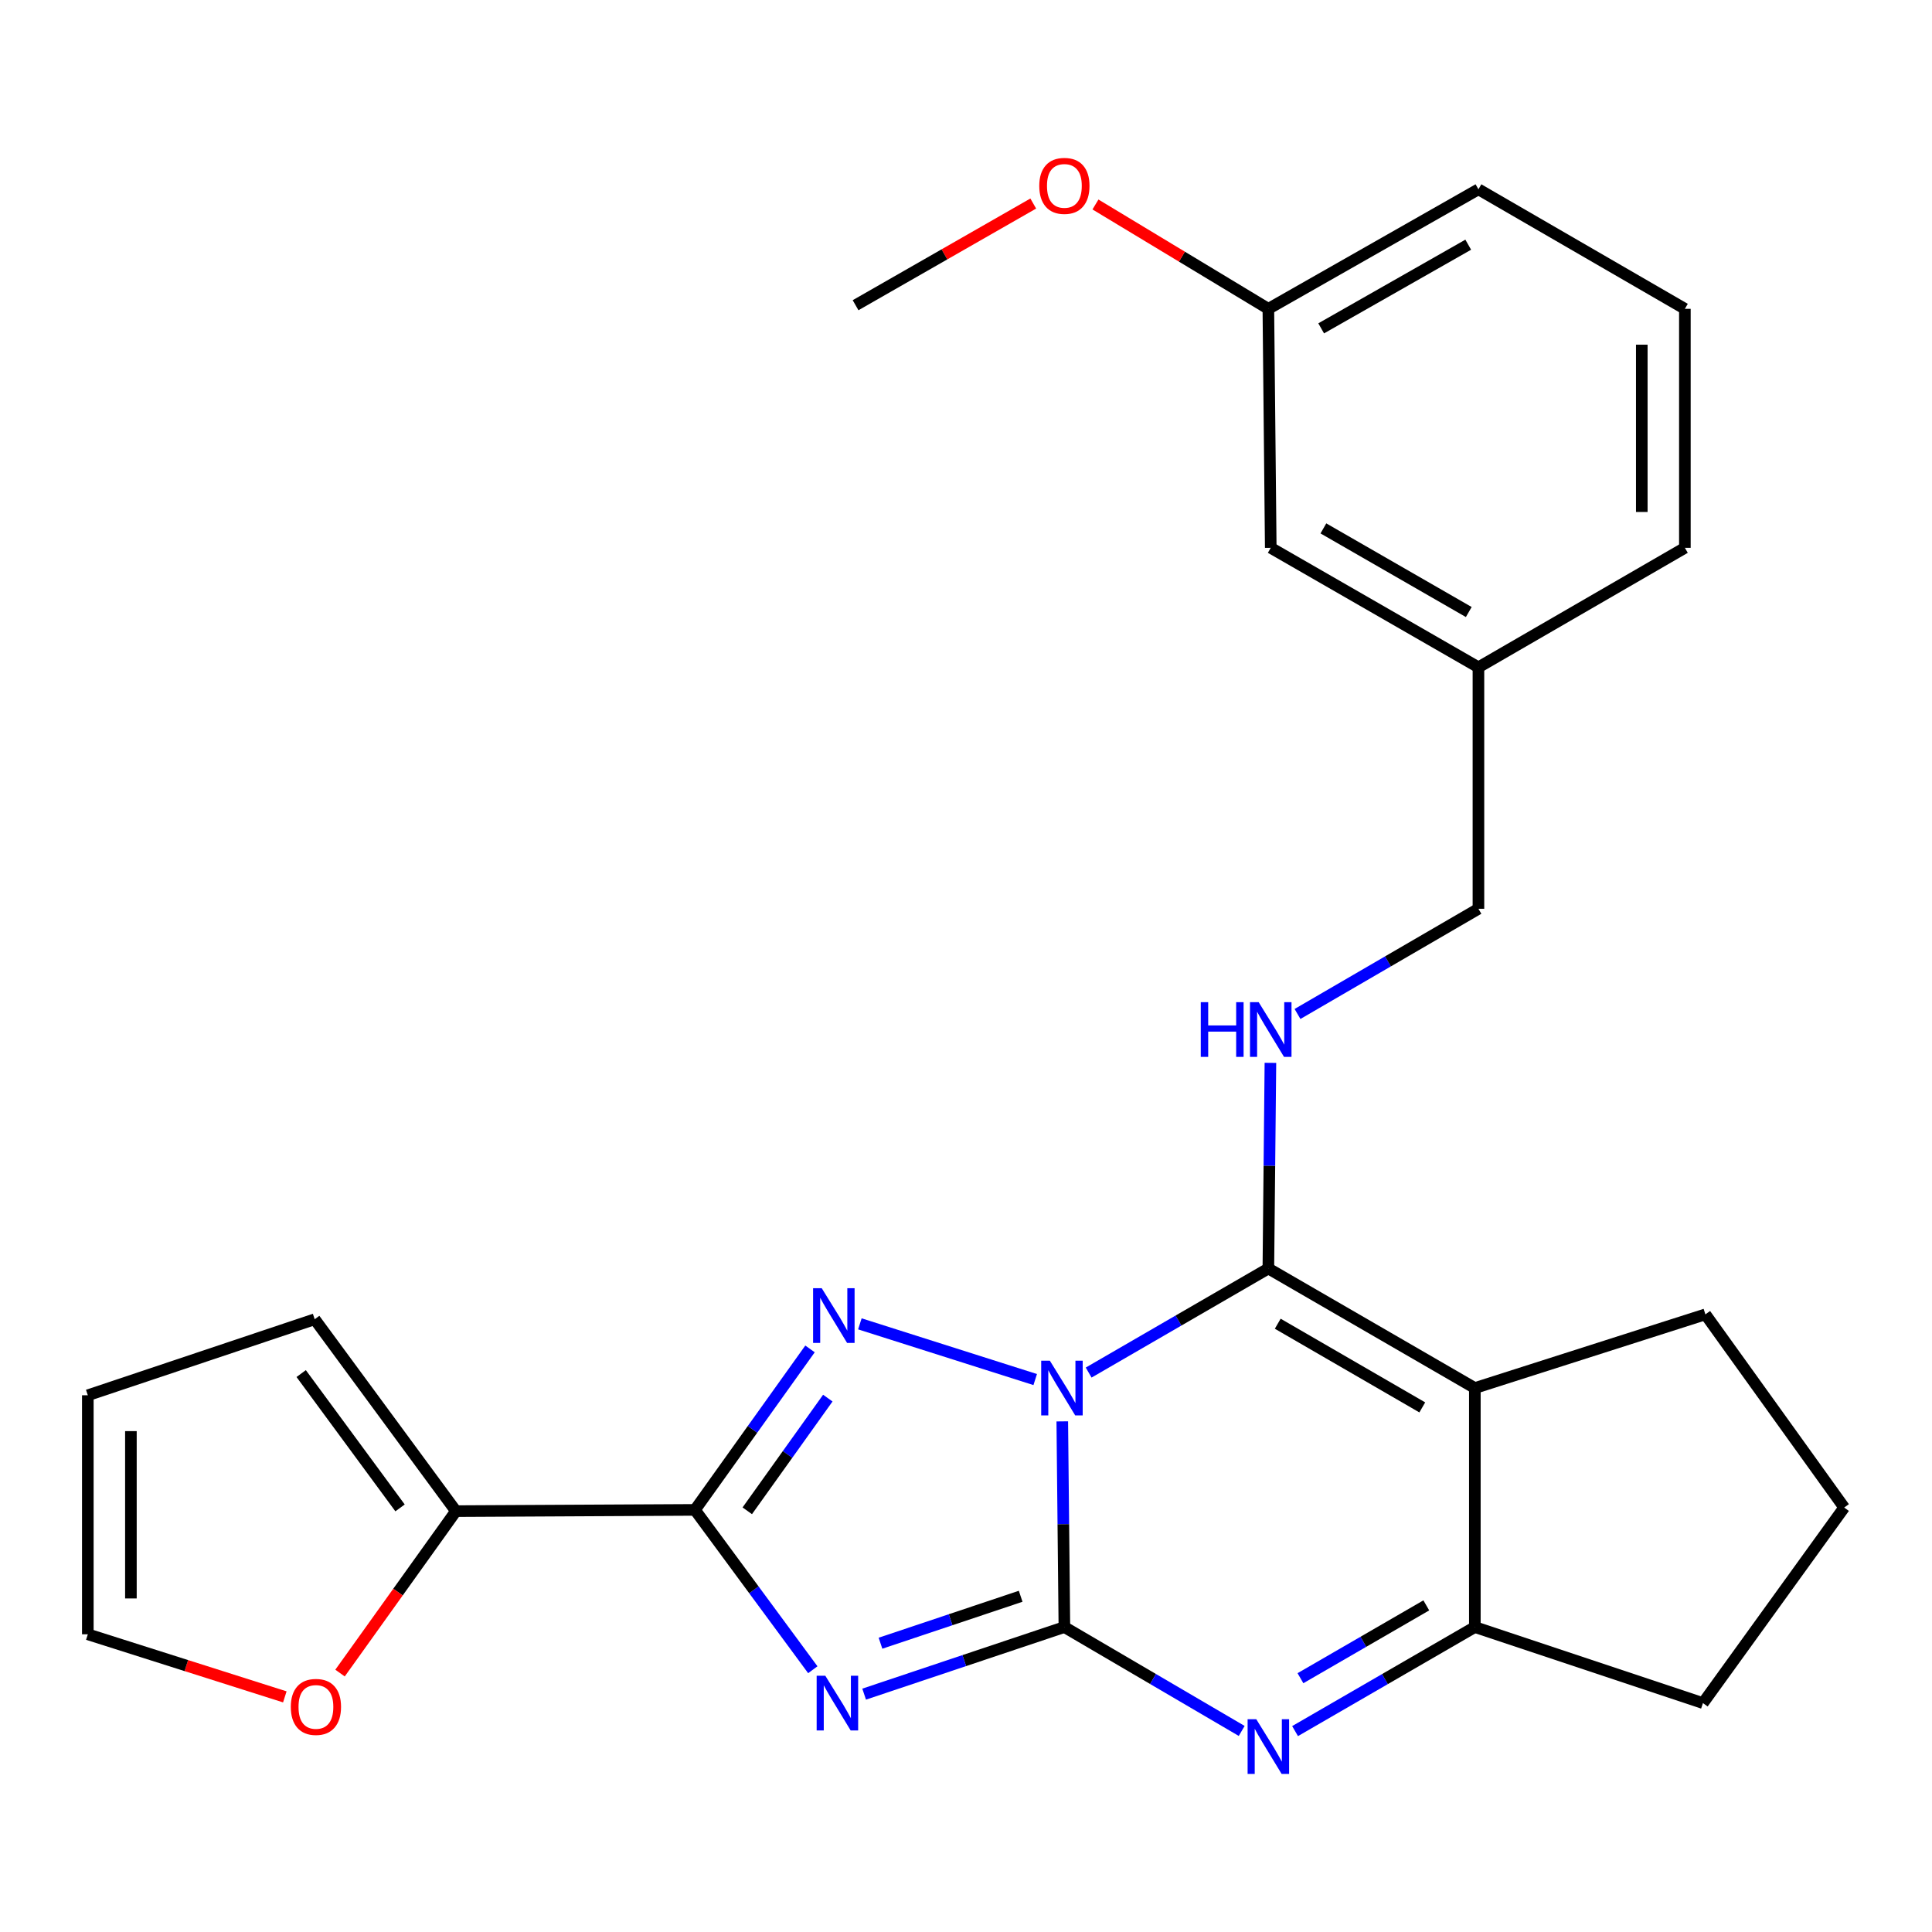 <?xml version='1.0' encoding='iso-8859-1'?>
<svg version='1.1' baseProfile='full'
              xmlns='http://www.w3.org/2000/svg'
                      xmlns:rdkit='http://www.rdkit.org/xml'
                      xmlns:xlink='http://www.w3.org/1999/xlink'
                  xml:space='preserve'
width='1000px' height='1000px' viewBox='0 0 1000 1000'>
<!-- END OF HEADER -->
<rect style='opacity:1.0;fill:#FFFFFF;stroke:none' width='1000' height='1000' x='0' y='0'> </rect>
<path class='bond-0' d='M 549.836,735.702 L 550.38,788.934' style='fill:none;fill-rule:evenodd;stroke:#0000FF;stroke-width:6px;stroke-linecap:butt;stroke-linejoin:miter;stroke-opacity:1' />
<path class='bond-0' d='M 550.38,788.934 L 550.924,842.165' style='fill:none;fill-rule:evenodd;stroke:#000000;stroke-width:6px;stroke-linecap:butt;stroke-linejoin:miter;stroke-opacity:1' />
<path class='bond-2' d='M 563.486,710.442 L 609.993,683.507' style='fill:none;fill-rule:evenodd;stroke:#0000FF;stroke-width:6px;stroke-linecap:butt;stroke-linejoin:miter;stroke-opacity:1' />
<path class='bond-2' d='M 609.993,683.507 L 656.5,656.573' style='fill:none;fill-rule:evenodd;stroke:#000000;stroke-width:6px;stroke-linecap:butt;stroke-linejoin:miter;stroke-opacity:1' />
<path class='bond-3' d='M 535.823,714.054 L 445.068,685.224' style='fill:none;fill-rule:evenodd;stroke:#0000FF;stroke-width:6px;stroke-linecap:butt;stroke-linejoin:miter;stroke-opacity:1' />
<path class='bond-1' d='M 550.924,842.165 L 499.101,859.523' style='fill:none;fill-rule:evenodd;stroke:#000000;stroke-width:6px;stroke-linecap:butt;stroke-linejoin:miter;stroke-opacity:1' />
<path class='bond-1' d='M 499.101,859.523 L 447.278,876.881' style='fill:none;fill-rule:evenodd;stroke:#0000FF;stroke-width:6px;stroke-linecap:butt;stroke-linejoin:miter;stroke-opacity:1' />
<path class='bond-1' d='M 528.293,826.225 L 492.017,838.376' style='fill:none;fill-rule:evenodd;stroke:#000000;stroke-width:6px;stroke-linecap:butt;stroke-linejoin:miter;stroke-opacity:1' />
<path class='bond-1' d='M 492.017,838.376 L 455.741,850.526' style='fill:none;fill-rule:evenodd;stroke:#0000FF;stroke-width:6px;stroke-linecap:butt;stroke-linejoin:miter;stroke-opacity:1' />
<path class='bond-6' d='M 550.924,842.165 L 596.812,869.049' style='fill:none;fill-rule:evenodd;stroke:#000000;stroke-width:6px;stroke-linecap:butt;stroke-linejoin:miter;stroke-opacity:1' />
<path class='bond-6' d='M 596.812,869.049 L 642.701,895.933' style='fill:none;fill-rule:evenodd;stroke:#0000FF;stroke-width:6px;stroke-linecap:butt;stroke-linejoin:miter;stroke-opacity:1' />
<path class='bond-26' d='M 420.709,864.25 L 390.208,822.883' style='fill:none;fill-rule:evenodd;stroke:#0000FF;stroke-width:6px;stroke-linecap:butt;stroke-linejoin:miter;stroke-opacity:1' />
<path class='bond-26' d='M 390.208,822.883 L 359.706,781.515' style='fill:none;fill-rule:evenodd;stroke:#000000;stroke-width:6px;stroke-linecap:butt;stroke-linejoin:miter;stroke-opacity:1' />
<path class='bond-5' d='M 656.5,656.573 L 763.378,718.449' style='fill:none;fill-rule:evenodd;stroke:#000000;stroke-width:6px;stroke-linecap:butt;stroke-linejoin:miter;stroke-opacity:1' />
<path class='bond-5' d='M 661.357,685.155 L 736.172,728.469' style='fill:none;fill-rule:evenodd;stroke:#000000;stroke-width:6px;stroke-linecap:butt;stroke-linejoin:miter;stroke-opacity:1' />
<path class='bond-8' d='M 656.5,656.573 L 657.033,603.354' style='fill:none;fill-rule:evenodd;stroke:#000000;stroke-width:6px;stroke-linecap:butt;stroke-linejoin:miter;stroke-opacity:1' />
<path class='bond-8' d='M 657.033,603.354 L 657.566,550.134' style='fill:none;fill-rule:evenodd;stroke:#0000FF;stroke-width:6px;stroke-linecap:butt;stroke-linejoin:miter;stroke-opacity:1' />
<path class='bond-4' d='M 419.263,698.195 L 389.485,739.855' style='fill:none;fill-rule:evenodd;stroke:#0000FF;stroke-width:6px;stroke-linecap:butt;stroke-linejoin:miter;stroke-opacity:1' />
<path class='bond-4' d='M 389.485,739.855 L 359.706,781.515' style='fill:none;fill-rule:evenodd;stroke:#000000;stroke-width:6px;stroke-linecap:butt;stroke-linejoin:miter;stroke-opacity:1' />
<path class='bond-4' d='M 428.473,723.662 L 407.628,752.824' style='fill:none;fill-rule:evenodd;stroke:#0000FF;stroke-width:6px;stroke-linecap:butt;stroke-linejoin:miter;stroke-opacity:1' />
<path class='bond-4' d='M 407.628,752.824 L 386.784,781.986' style='fill:none;fill-rule:evenodd;stroke:#000000;stroke-width:6px;stroke-linecap:butt;stroke-linejoin:miter;stroke-opacity:1' />
<path class='bond-9' d='M 359.706,781.515 L 235.99,782.16' style='fill:none;fill-rule:evenodd;stroke:#000000;stroke-width:6px;stroke-linecap:butt;stroke-linejoin:miter;stroke-opacity:1' />
<path class='bond-7' d='M 763.378,718.449 L 763.378,842.165' style='fill:none;fill-rule:evenodd;stroke:#000000;stroke-width:6px;stroke-linecap:butt;stroke-linejoin:miter;stroke-opacity:1' />
<path class='bond-15' d='M 763.378,718.449 L 882.707,680.312' style='fill:none;fill-rule:evenodd;stroke:#000000;stroke-width:6px;stroke-linecap:butt;stroke-linejoin:miter;stroke-opacity:1' />
<path class='bond-27' d='M 670.327,896.015 L 716.852,869.09' style='fill:none;fill-rule:evenodd;stroke:#0000FF;stroke-width:6px;stroke-linecap:butt;stroke-linejoin:miter;stroke-opacity:1' />
<path class='bond-27' d='M 716.852,869.09 L 763.378,842.165' style='fill:none;fill-rule:evenodd;stroke:#000000;stroke-width:6px;stroke-linecap:butt;stroke-linejoin:miter;stroke-opacity:1' />
<path class='bond-27' d='M 673.114,868.634 L 705.682,849.787' style='fill:none;fill-rule:evenodd;stroke:#0000FF;stroke-width:6px;stroke-linecap:butt;stroke-linejoin:miter;stroke-opacity:1' />
<path class='bond-27' d='M 705.682,849.787 L 738.249,830.94' style='fill:none;fill-rule:evenodd;stroke:#000000;stroke-width:6px;stroke-linecap:butt;stroke-linejoin:miter;stroke-opacity:1' />
<path class='bond-18' d='M 763.378,842.165 L 881.444,881.516' style='fill:none;fill-rule:evenodd;stroke:#000000;stroke-width:6px;stroke-linecap:butt;stroke-linejoin:miter;stroke-opacity:1' />
<path class='bond-14' d='M 671.588,524.831 L 718.412,497.608' style='fill:none;fill-rule:evenodd;stroke:#0000FF;stroke-width:6px;stroke-linecap:butt;stroke-linejoin:miter;stroke-opacity:1' />
<path class='bond-14' d='M 718.412,497.608 L 765.236,470.386' style='fill:none;fill-rule:evenodd;stroke:#000000;stroke-width:6px;stroke-linecap:butt;stroke-linejoin:miter;stroke-opacity:1' />
<path class='bond-10' d='M 235.99,782.16 L 205.994,824.069' style='fill:none;fill-rule:evenodd;stroke:#000000;stroke-width:6px;stroke-linecap:butt;stroke-linejoin:miter;stroke-opacity:1' />
<path class='bond-10' d='M 205.994,824.069 L 175.998,865.979' style='fill:none;fill-rule:evenodd;stroke:#FF0000;stroke-width:6px;stroke-linecap:butt;stroke-linejoin:miter;stroke-opacity:1' />
<path class='bond-11' d='M 235.99,782.16 L 162.888,682.84' style='fill:none;fill-rule:evenodd;stroke:#000000;stroke-width:6px;stroke-linecap:butt;stroke-linejoin:miter;stroke-opacity:1' />
<path class='bond-11' d='M 207.064,780.482 L 155.892,710.958' style='fill:none;fill-rule:evenodd;stroke:#000000;stroke-width:6px;stroke-linecap:butt;stroke-linejoin:miter;stroke-opacity:1' />
<path class='bond-12' d='M 147.423,878.299 L 96.439,862.103' style='fill:none;fill-rule:evenodd;stroke:#FF0000;stroke-width:6px;stroke-linecap:butt;stroke-linejoin:miter;stroke-opacity:1' />
<path class='bond-12' d='M 96.439,862.103 L 45.455,845.907' style='fill:none;fill-rule:evenodd;stroke:#000000;stroke-width:6px;stroke-linecap:butt;stroke-linejoin:miter;stroke-opacity:1' />
<path class='bond-13' d='M 162.888,682.84 L 45.455,722.191' style='fill:none;fill-rule:evenodd;stroke:#000000;stroke-width:6px;stroke-linecap:butt;stroke-linejoin:miter;stroke-opacity:1' />
<path class='bond-29' d='M 45.455,845.907 L 45.455,722.191' style='fill:none;fill-rule:evenodd;stroke:#000000;stroke-width:6px;stroke-linecap:butt;stroke-linejoin:miter;stroke-opacity:1' />
<path class='bond-29' d='M 67.757,827.35 L 67.757,740.749' style='fill:none;fill-rule:evenodd;stroke:#000000;stroke-width:6px;stroke-linecap:butt;stroke-linejoin:miter;stroke-opacity:1' />
<path class='bond-17' d='M 765.236,470.386 L 765.236,345.394' style='fill:none;fill-rule:evenodd;stroke:#000000;stroke-width:6px;stroke-linecap:butt;stroke-linejoin:miter;stroke-opacity:1' />
<path class='bond-21' d='M 882.707,680.312 L 954.545,780.301' style='fill:none;fill-rule:evenodd;stroke:#000000;stroke-width:6px;stroke-linecap:butt;stroke-linejoin:miter;stroke-opacity:1' />
<path class='bond-16' d='M 657.739,283.555 L 765.236,345.394' style='fill:none;fill-rule:evenodd;stroke:#000000;stroke-width:6px;stroke-linecap:butt;stroke-linejoin:miter;stroke-opacity:1' />
<path class='bond-16' d='M 684.985,273.499 L 760.233,316.786' style='fill:none;fill-rule:evenodd;stroke:#000000;stroke-width:6px;stroke-linecap:butt;stroke-linejoin:miter;stroke-opacity:1' />
<path class='bond-19' d='M 657.739,283.555 L 656.5,159.851' style='fill:none;fill-rule:evenodd;stroke:#000000;stroke-width:6px;stroke-linecap:butt;stroke-linejoin:miter;stroke-opacity:1' />
<path class='bond-23' d='M 765.236,345.394 L 872.089,283.555' style='fill:none;fill-rule:evenodd;stroke:#000000;stroke-width:6px;stroke-linecap:butt;stroke-linejoin:miter;stroke-opacity:1' />
<path class='bond-28' d='M 881.444,881.516 L 954.545,780.301' style='fill:none;fill-rule:evenodd;stroke:#000000;stroke-width:6px;stroke-linecap:butt;stroke-linejoin:miter;stroke-opacity:1' />
<path class='bond-20' d='M 656.5,159.851 L 611.753,132.844' style='fill:none;fill-rule:evenodd;stroke:#000000;stroke-width:6px;stroke-linecap:butt;stroke-linejoin:miter;stroke-opacity:1' />
<path class='bond-20' d='M 611.753,132.844 L 567.006,105.836' style='fill:none;fill-rule:evenodd;stroke:#FF0000;stroke-width:6px;stroke-linecap:butt;stroke-linejoin:miter;stroke-opacity:1' />
<path class='bond-30' d='M 656.5,159.851 L 765.236,97.987' style='fill:none;fill-rule:evenodd;stroke:#000000;stroke-width:6px;stroke-linecap:butt;stroke-linejoin:miter;stroke-opacity:1' />
<path class='bond-30' d='M 683.839,169.956 L 759.954,126.651' style='fill:none;fill-rule:evenodd;stroke:#000000;stroke-width:6px;stroke-linecap:butt;stroke-linejoin:miter;stroke-opacity:1' />
<path class='bond-25' d='M 534.81,105.35 L 488.827,131.665' style='fill:none;fill-rule:evenodd;stroke:#FF0000;stroke-width:6px;stroke-linecap:butt;stroke-linejoin:miter;stroke-opacity:1' />
<path class='bond-25' d='M 488.827,131.665 L 442.844,157.98' style='fill:none;fill-rule:evenodd;stroke:#000000;stroke-width:6px;stroke-linecap:butt;stroke-linejoin:miter;stroke-opacity:1' />
<path class='bond-22' d='M 872.089,159.851 L 872.089,283.555' style='fill:none;fill-rule:evenodd;stroke:#000000;stroke-width:6px;stroke-linecap:butt;stroke-linejoin:miter;stroke-opacity:1' />
<path class='bond-22' d='M 849.787,178.407 L 849.787,264.999' style='fill:none;fill-rule:evenodd;stroke:#000000;stroke-width:6px;stroke-linecap:butt;stroke-linejoin:miter;stroke-opacity:1' />
<path class='bond-24' d='M 872.089,159.851 L 765.236,97.987' style='fill:none;fill-rule:evenodd;stroke:#000000;stroke-width:6px;stroke-linecap:butt;stroke-linejoin:miter;stroke-opacity:1' />
<path  class='atom-0' d='M 543.4 704.289
L 552.68 719.289
Q 553.6 720.769, 555.08 723.449
Q 556.56 726.129, 556.64 726.289
L 556.64 704.289
L 560.4 704.289
L 560.4 732.609
L 556.52 732.609
L 546.56 716.209
Q 545.4 714.289, 544.16 712.089
Q 542.96 709.889, 542.6 709.209
L 542.6 732.609
L 538.92 732.609
L 538.92 704.289
L 543.4 704.289
' fill='#0000FF'/>
<path  class='atom-2' d='M 427.18 867.356
L 436.46 882.356
Q 437.38 883.836, 438.86 886.516
Q 440.34 889.196, 440.42 889.356
L 440.42 867.356
L 444.18 867.356
L 444.18 895.676
L 440.3 895.676
L 430.34 879.276
Q 429.18 877.356, 427.94 875.156
Q 426.74 872.956, 426.38 872.276
L 426.38 895.676
L 422.7 895.676
L 422.7 867.356
L 427.18 867.356
' fill='#0000FF'/>
<path  class='atom-4' d='M 425.334 666.784
L 434.614 681.784
Q 435.534 683.264, 437.014 685.944
Q 438.494 688.624, 438.574 688.784
L 438.574 666.784
L 442.334 666.784
L 442.334 695.104
L 438.454 695.104
L 428.494 678.704
Q 427.334 676.784, 426.094 674.584
Q 424.894 672.384, 424.534 671.704
L 424.534 695.104
L 420.854 695.104
L 420.854 666.784
L 425.334 666.784
' fill='#0000FF'/>
<path  class='atom-7' d='M 650.24 889.857
L 659.52 904.857
Q 660.44 906.337, 661.92 909.017
Q 663.4 911.697, 663.48 911.857
L 663.48 889.857
L 667.24 889.857
L 667.24 918.177
L 663.36 918.177
L 653.4 901.777
Q 652.24 899.857, 651 897.657
Q 649.8 895.457, 649.44 894.777
L 649.44 918.177
L 645.76 918.177
L 645.76 889.857
L 650.24 889.857
' fill='#0000FF'/>
<path  class='atom-9' d='M 621.519 518.722
L 625.359 518.722
L 625.359 530.762
L 639.839 530.762
L 639.839 518.722
L 643.679 518.722
L 643.679 547.042
L 639.839 547.042
L 639.839 533.962
L 625.359 533.962
L 625.359 547.042
L 621.519 547.042
L 621.519 518.722
' fill='#0000FF'/>
<path  class='atom-9' d='M 651.479 518.722
L 660.759 533.722
Q 661.679 535.202, 663.159 537.882
Q 664.639 540.562, 664.719 540.722
L 664.719 518.722
L 668.479 518.722
L 668.479 547.042
L 664.599 547.042
L 654.639 530.642
Q 653.479 528.722, 652.239 526.522
Q 651.039 524.322, 650.679 523.642
L 650.679 547.042
L 646.999 547.042
L 646.999 518.722
L 651.479 518.722
' fill='#0000FF'/>
<path  class='atom-11' d='M 150.52 883.492
Q 150.52 876.692, 153.88 872.892
Q 157.24 869.092, 163.52 869.092
Q 169.8 869.092, 173.16 872.892
Q 176.52 876.692, 176.52 883.492
Q 176.52 890.372, 173.12 894.292
Q 169.72 898.172, 163.52 898.172
Q 157.28 898.172, 153.88 894.292
Q 150.52 890.412, 150.52 883.492
M 163.52 894.972
Q 167.84 894.972, 170.16 892.092
Q 172.52 889.172, 172.52 883.492
Q 172.52 877.932, 170.16 875.132
Q 167.84 872.292, 163.52 872.292
Q 159.2 872.292, 156.84 875.092
Q 154.52 877.892, 154.52 883.492
Q 154.52 889.212, 156.84 892.092
Q 159.2 894.972, 163.52 894.972
' fill='#FF0000'/>
<path  class='atom-21' d='M 537.924 96.209
Q 537.924 89.409, 541.284 85.609
Q 544.644 81.809, 550.924 81.809
Q 557.204 81.809, 560.564 85.609
Q 563.924 89.409, 563.924 96.209
Q 563.924 103.089, 560.524 107.009
Q 557.124 110.889, 550.924 110.889
Q 544.684 110.889, 541.284 107.009
Q 537.924 103.129, 537.924 96.209
M 550.924 107.689
Q 555.244 107.689, 557.564 104.809
Q 559.924 101.889, 559.924 96.209
Q 559.924 90.649, 557.564 87.849
Q 555.244 85.009, 550.924 85.009
Q 546.604 85.009, 544.244 87.809
Q 541.924 90.609, 541.924 96.209
Q 541.924 101.929, 544.244 104.809
Q 546.604 107.689, 550.924 107.689
' fill='#FF0000'/>
</svg>
